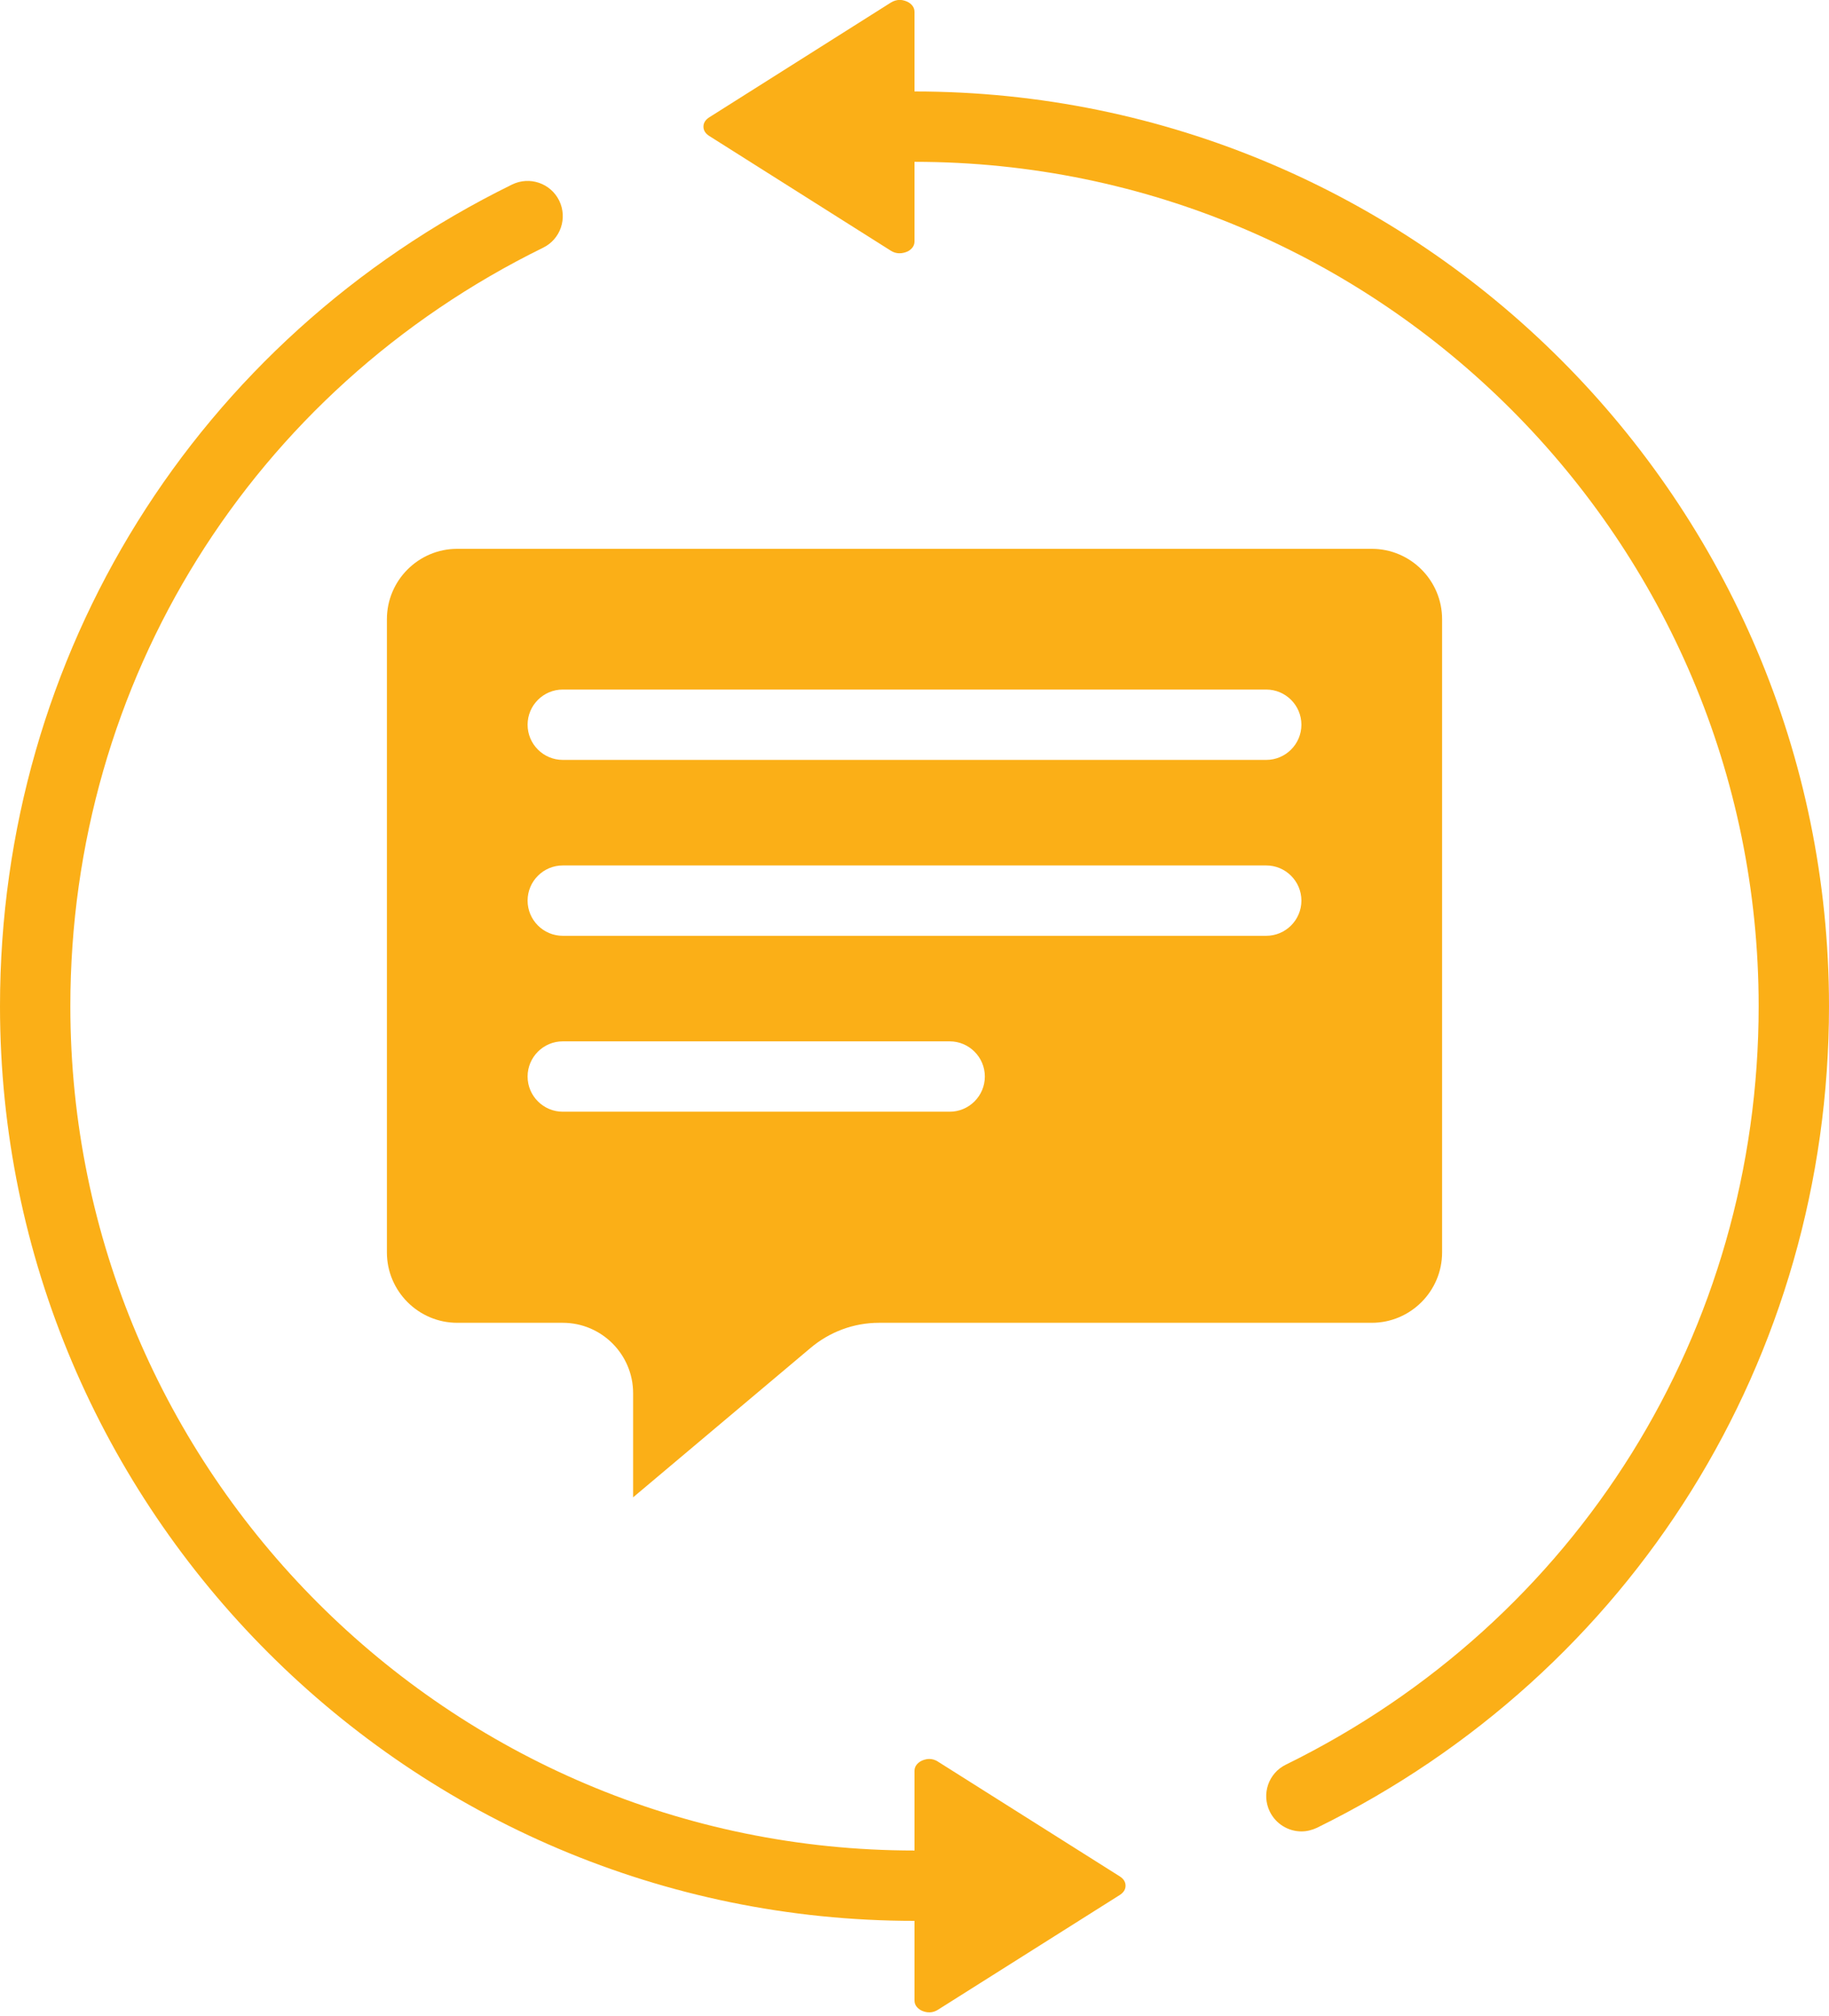 <?xml version="1.0" encoding="UTF-8" standalone="no"?><svg xmlns="http://www.w3.org/2000/svg" xmlns:xlink="http://www.w3.org/1999/xlink" fill="#000000" height="57.3" preserveAspectRatio="xMidYMid meet" version="1" viewBox="4.0 1.4 52.0 57.3" width="52" zoomAndPan="magnify"><g fill="#fbaf17" id="change1_1"><path d="M 30 56 L 30 58.266 C 30 58.406 30.098 58.492 30.18 58.539 C 30.238 58.57 30.449 58.668 30.672 58.523 L 35.84 55.262 C 35.973 55.176 36 55.074 36 55 C 36 54.926 35.973 54.824 35.84 54.738 L 30.672 51.477 C 30.586 51.418 30.496 51.398 30.422 51.398 C 30.305 51.398 30.219 51.441 30.18 51.461 C 30.098 51.508 30 51.594 30 51.734 L 30 54 C 16.766 54 6 43.234 6 30 C 6 20.77 11.152 12.512 19.441 8.441 C 19.938 8.199 20.141 7.598 19.898 7.102 C 19.656 6.609 19.059 6.402 18.559 6.645 C 9.578 11.055 4 20.004 4 30 C 4 44.336 15.664 56 30 56" fill="inherit"/><path d="M 20 33 C 19.449 33 19 32.551 19 32 C 19 31.449 19.449 31 20 31 L 31 31 C 31.551 31 32 31.449 32 32 C 32 32.551 31.551 33 31 33 Z M 20 26 L 40 26 C 40.551 26 41 26.449 41 27 C 41 27.551 40.551 28 40 28 L 20 28 C 19.449 28 19 27.551 19 27 C 19 26.449 19.449 26 20 26 Z M 20 21 L 40 21 C 40.551 21 41 21.449 41 22 C 41 22.551 40.551 23 40 23 L 20 23 C 19.449 23 19 22.551 19 22 C 19 21.449 19.449 21 20 21 Z M 27.035 39.723 C 27.582 39.258 28.273 39 28.988 39 L 43 39 C 44.102 39 45 38.102 45 37 L 45 19 C 45 17.898 44.102 17 43 17 L 17 17 C 15.898 17 15 17.898 15 19 L 15 37 C 15 38.102 15.898 39 17 39 L 20 39 C 21.102 39 22 39.898 22 41 L 22 43.961 L 27.035 39.723" fill="inherit"/><path d="M 29.328 8.527 C 29.547 8.664 29.758 8.57 29.82 8.539 C 29.902 8.492 30 8.406 30 8.266 L 30 6 C 43.234 6 54 16.766 54 30 C 54 39.23 48.848 47.488 40.559 51.559 C 40.062 51.801 39.859 52.398 40.102 52.895 C 40.277 53.25 40.633 53.457 41 53.457 C 41.148 53.457 41.297 53.422 41.441 53.355 C 50.422 48.945 56 39.996 56 30 C 56 15.664 44.336 4 30 4 L 30 1.734 C 30 1.594 29.902 1.508 29.82 1.461 C 29.781 1.441 29.695 1.398 29.578 1.398 C 29.504 1.398 29.418 1.418 29.328 1.473 L 24.16 4.738 C 24.027 4.824 24 4.926 24 5 C 24 5.074 24.027 5.176 24.16 5.262 L 29.328 8.527" fill="inherit"/></g></svg>